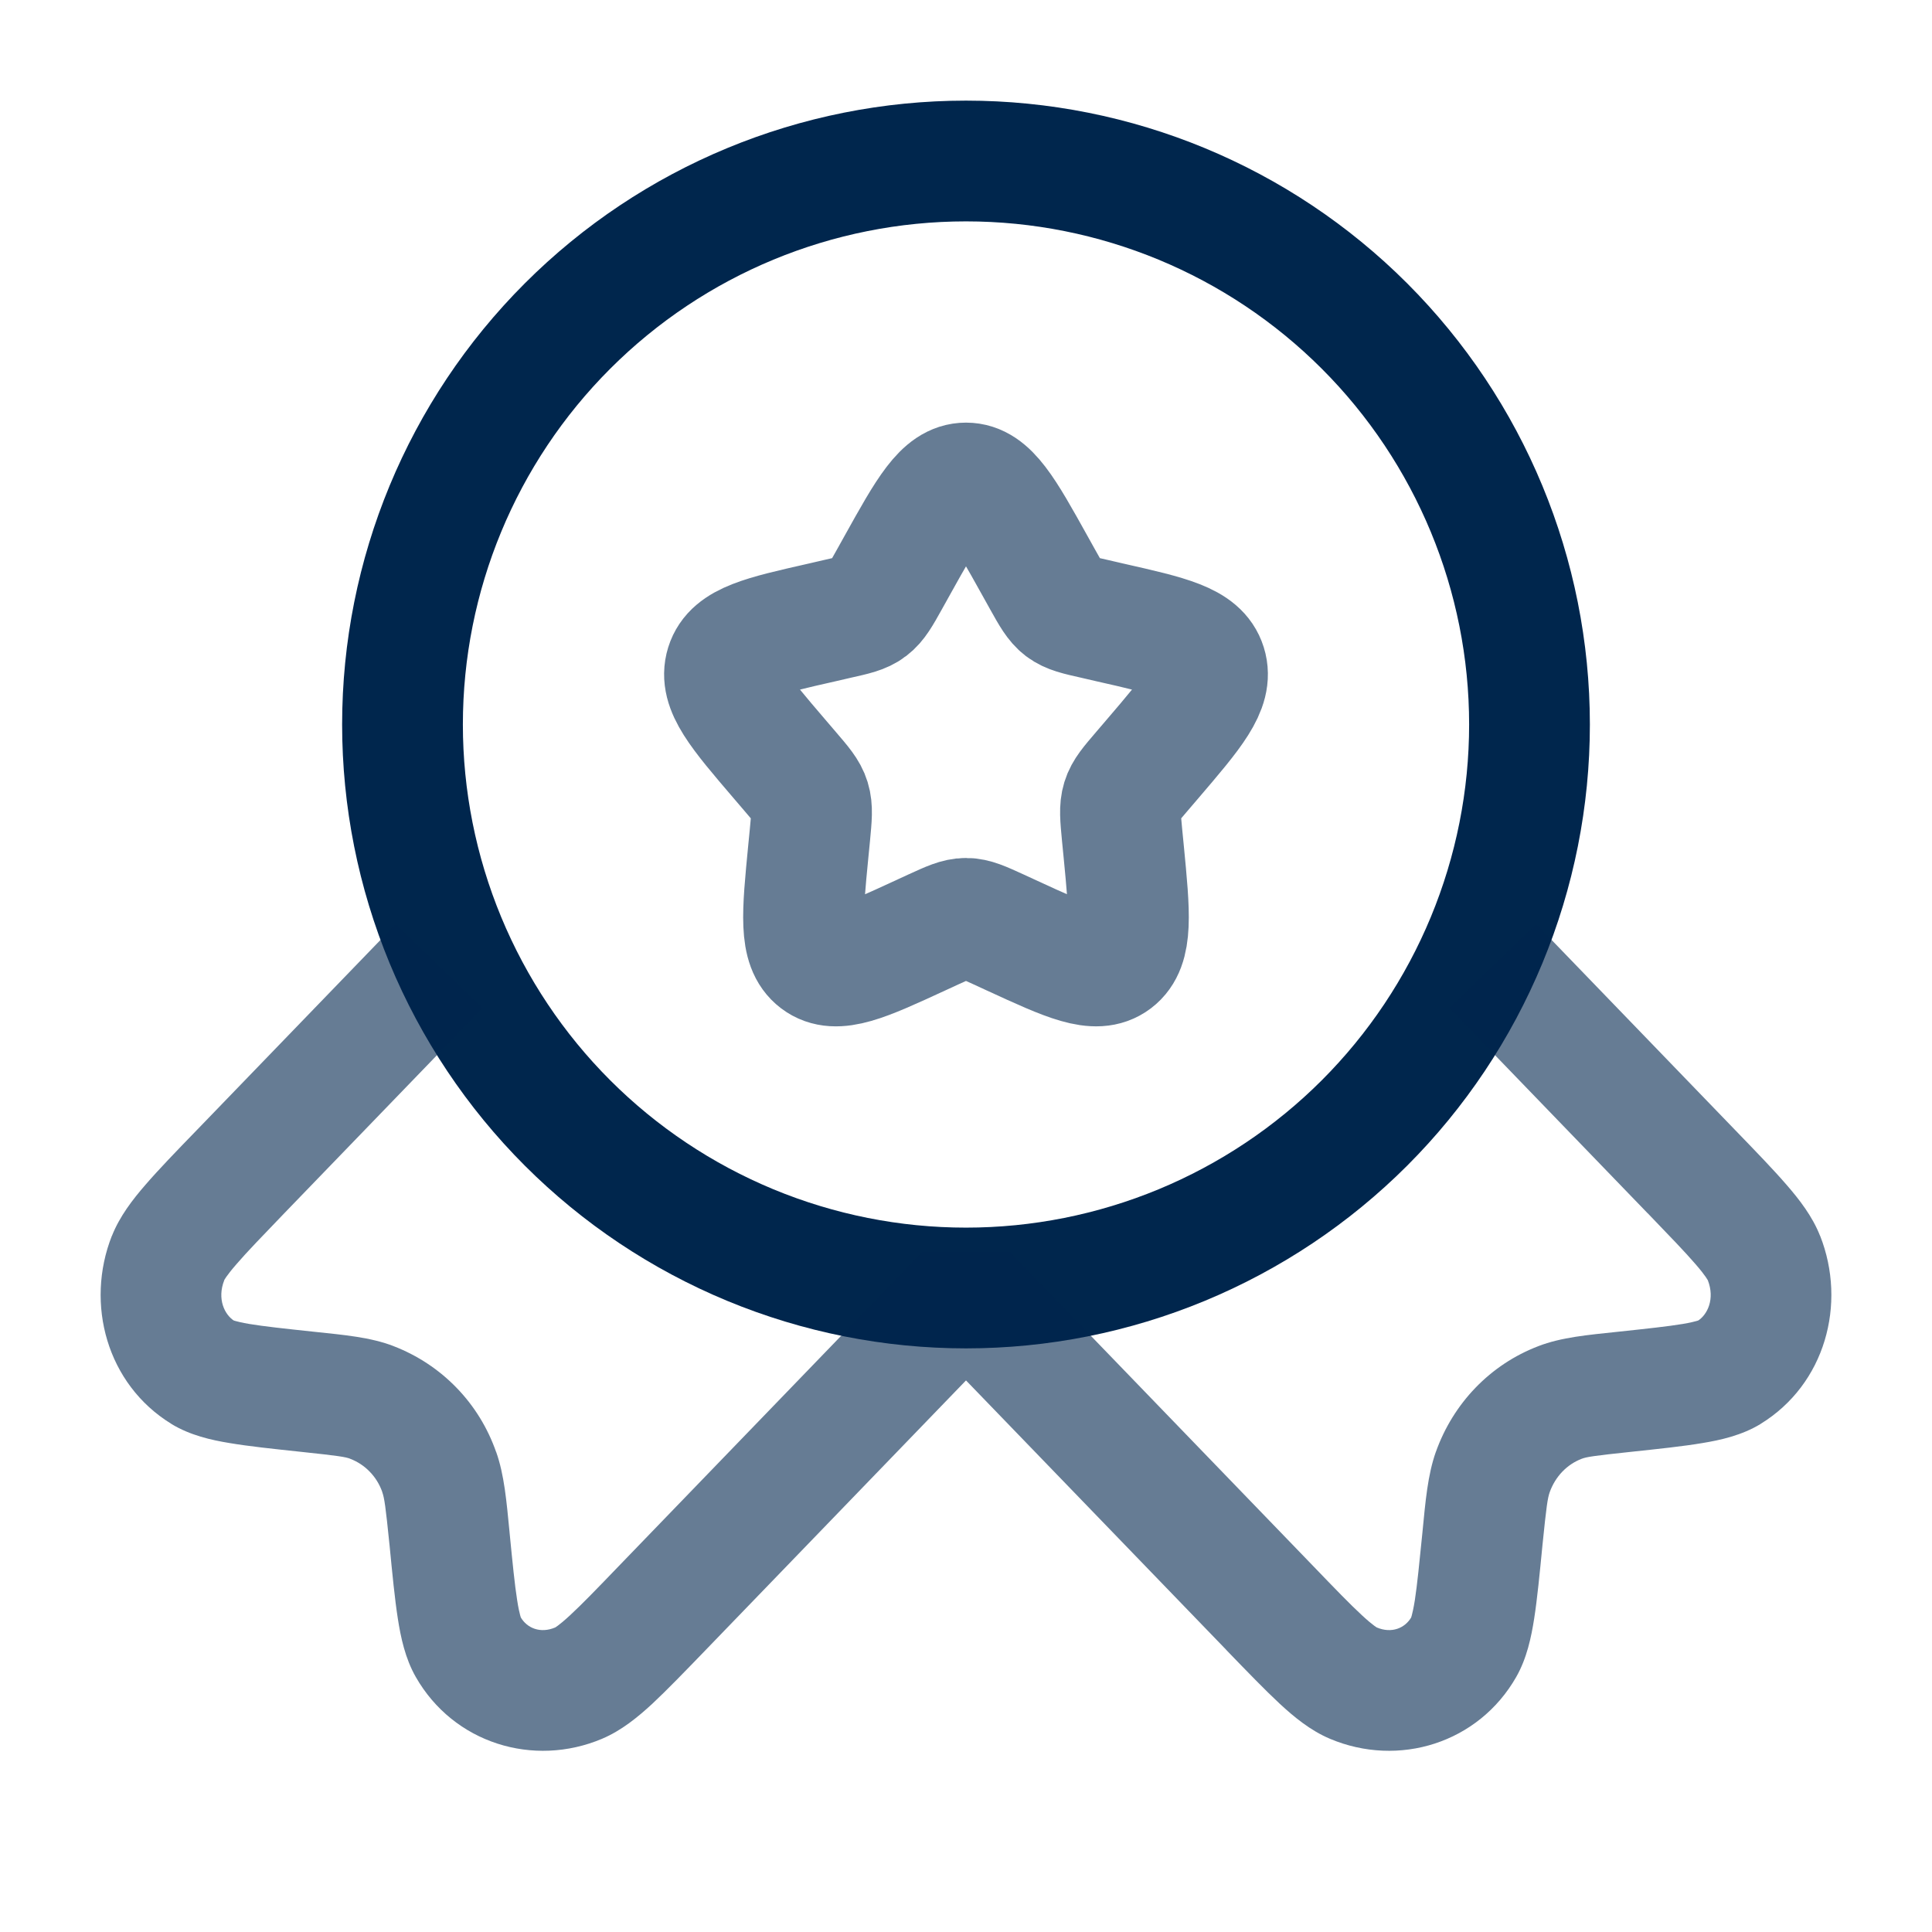 <svg width="24" height="24" viewBox="0 0 24 24" fill="none" xmlns="http://www.w3.org/2000/svg">
<path opacity="0.6" d="M11.146 7.023C11.526 6.34 11.716 6 12 6C12.284 6 12.474 6.34 12.854 7.023L12.952 7.199C13.06 7.393 13.114 7.489 13.198 7.553C13.283 7.617 13.388 7.641 13.598 7.688L13.788 7.732C14.526 7.899 14.895 7.982 14.983 8.264C15.071 8.546 14.819 8.841 14.316 9.429L14.186 9.581C14.043 9.748 13.971 9.831 13.939 9.935C13.907 10.039 13.918 10.15 13.939 10.373L13.959 10.576C14.035 11.361 14.073 11.754 13.844 11.928C13.614 12.102 13.268 11.943 12.577 11.625L12.399 11.543C12.202 11.453 12.104 11.408 12 11.408C11.896 11.408 11.798 11.453 11.601 11.543L11.423 11.625C10.732 11.944 10.386 12.102 10.156 11.928C9.926 11.754 9.965 11.361 10.041 10.576L10.061 10.373C10.082 10.15 10.093 10.039 10.061 9.935C10.029 9.831 9.957 9.748 9.814 9.581L9.684 9.429C9.181 8.841 8.929 8.547 9.017 8.264C9.105 7.982 9.474 7.899 10.212 7.732L10.402 7.688C10.612 7.641 10.717 7.618 10.802 7.553C10.886 7.489 10.94 7.393 11.048 7.199L11.146 7.023Z" stroke="#00264D" stroke-width="1.5"/>
<path d="M19 9C19 9.919 18.819 10.829 18.467 11.679C18.115 12.528 17.6 13.3 16.95 13.95C16.3 14.6 15.528 15.115 14.679 15.467C13.829 15.819 12.919 16 12 16C11.081 16 10.171 15.819 9.321 15.467C8.472 15.115 7.7 14.6 7.05 13.95C6.4 13.3 5.885 12.528 5.533 11.679C5.181 10.829 5 9.919 5 9C5 7.143 5.737 5.363 7.05 4.05C8.363 2.737 10.143 2 12 2C13.857 2 15.637 2.737 16.95 4.05C18.262 5.363 19 7.143 19 9Z" stroke="#00264D" stroke-width="1.5"/>
<path opacity="0.6" d="M12 16.068L12.54 15.547H11.46L12 16.068ZM8.229 19.973L7.689 19.452L7.689 19.452L8.229 19.973ZM7.189 20.908L6.9 20.216L6.897 20.217L7.189 20.908ZM5.816 20.46L6.467 20.088L6.467 20.088L5.816 20.46ZM5.584 19.11L6.33 19.037L6.33 19.035L5.584 19.11ZM5.456 18.286L4.748 18.532L4.749 18.537L5.456 18.286ZM4.621 17.422L4.35 18.121L4.351 18.122L4.621 17.422ZM3.826 17.29L3.747 18.036L3.747 18.036L3.826 17.29ZM2.521 17.049L2.129 17.688L2.131 17.69L2.521 17.049ZM2.088 15.627L1.391 15.351L1.39 15.351L2.088 15.627ZM2.992 14.551L3.531 15.072L3.531 15.072L2.992 14.551ZM15.771 19.973L16.311 19.452L16.311 19.452L15.771 19.973ZM16.811 20.908L17.103 20.217L17.1 20.216L16.811 20.908ZM18.184 20.46L17.533 20.088L17.533 20.088L18.184 20.46ZM18.416 19.11L17.67 19.035L17.67 19.036L18.416 19.11ZM18.544 18.286L17.838 18.033L17.837 18.035L18.544 18.286ZM19.379 17.422L19.647 18.122L19.65 18.121L19.379 17.422ZM20.174 17.29L20.253 18.036L20.253 18.036L20.174 17.29ZM21.479 17.049L21.869 17.69L21.871 17.688L21.479 17.049ZM21.912 15.627L22.61 15.351L22.609 15.351L21.912 15.627ZM21.008 14.551L20.468 15.072L20.469 15.072L21.008 14.551ZM12 16.068L11.46 15.547L7.689 19.452L8.229 19.973L8.769 20.494L12.54 16.589L12 16.068ZM8.229 19.973L7.689 19.452C7.413 19.739 7.228 19.93 7.083 20.064C6.931 20.205 6.887 20.221 6.9 20.216L7.189 20.908L7.478 21.6C7.721 21.498 7.927 21.327 8.103 21.165C8.285 20.995 8.505 20.767 8.769 20.494L8.229 19.973ZM7.189 20.908L6.897 20.217C6.713 20.295 6.546 20.226 6.467 20.088L5.816 20.46L5.165 20.832C5.634 21.654 6.625 21.961 7.481 21.599L7.189 20.908ZM5.816 20.46L6.467 20.088C6.479 20.109 6.455 20.077 6.424 19.876C6.394 19.686 6.368 19.426 6.33 19.037L5.584 19.11L4.838 19.183C4.874 19.554 4.904 19.864 4.942 20.107C4.978 20.338 5.033 20.601 5.165 20.832L5.816 20.46ZM5.584 19.11L6.33 19.035C6.292 18.648 6.265 18.322 6.163 18.035L5.456 18.286L4.749 18.537C4.775 18.61 4.79 18.712 4.838 19.185L5.584 19.11ZM5.456 18.286L6.164 18.04C6.06 17.741 5.893 17.468 5.673 17.241L5.134 17.762L4.594 18.283C4.663 18.354 4.715 18.439 4.748 18.532L5.456 18.286ZM5.134 17.762L5.673 17.241C5.453 17.013 5.186 16.837 4.891 16.723L4.621 17.422L4.351 18.122C4.443 18.157 4.526 18.212 4.594 18.283L5.134 17.762ZM4.621 17.422L4.892 16.723C4.603 16.611 4.272 16.583 3.905 16.544L3.826 17.29L3.747 18.036C4.21 18.085 4.293 18.099 4.35 18.121L4.621 17.422ZM3.826 17.29L3.905 16.544C3.529 16.504 3.28 16.477 3.099 16.447C2.907 16.415 2.884 16.392 2.911 16.408L2.521 17.049L2.131 17.69C2.362 17.83 2.624 17.889 2.851 17.926C3.087 17.966 3.389 17.998 3.747 18.036L3.826 17.29ZM2.521 17.049L2.913 16.41C2.789 16.334 2.694 16.135 2.786 15.903L2.088 15.627L1.39 15.351C1.056 16.197 1.327 17.196 2.129 17.688L2.521 17.049ZM2.088 15.627L2.785 15.903C2.783 15.908 2.804 15.857 2.94 15.701C3.07 15.55 3.256 15.358 3.531 15.072L2.992 14.551L2.453 14.03C2.188 14.303 1.969 14.53 1.806 14.719C1.648 14.901 1.487 15.109 1.391 15.351L2.088 15.627ZM2.992 14.551L3.531 15.072L5.995 12.521L5.456 12L4.917 11.479L2.453 14.03L2.992 14.551ZM12 16.068L11.46 16.589L15.232 20.494L15.771 19.973L16.311 19.452L12.54 15.547L12 16.068ZM15.771 19.973L15.231 20.494C15.495 20.767 15.715 20.995 15.898 21.165C16.073 21.327 16.279 21.498 16.522 21.6L16.811 20.908L17.1 20.216C17.113 20.221 17.069 20.205 16.917 20.064C16.772 19.93 16.587 19.739 16.311 19.452L15.771 19.973ZM16.811 20.908L16.519 21.599C17.375 21.961 18.366 21.654 18.835 20.832L18.184 20.46L17.533 20.088C17.454 20.226 17.287 20.295 17.103 20.217L16.811 20.908ZM18.184 20.46L18.835 20.832C18.967 20.601 19.022 20.337 19.058 20.107C19.096 19.864 19.126 19.554 19.162 19.184L18.416 19.11L17.67 19.036C17.631 19.426 17.605 19.686 17.576 19.876C17.544 20.078 17.521 20.109 17.533 20.088L18.184 20.46ZM18.416 19.11L19.162 19.185C19.21 18.712 19.225 18.61 19.251 18.537L18.544 18.286L17.837 18.035C17.735 18.322 17.708 18.648 17.67 19.035L18.416 19.11ZM18.544 18.286L19.25 18.539C19.323 18.336 19.469 18.191 19.647 18.122L19.379 17.422L19.111 16.722C18.511 16.951 18.053 17.432 17.838 18.033L18.544 18.286ZM19.379 17.422L19.65 18.121C19.707 18.099 19.79 18.085 20.253 18.036L20.174 17.29L20.095 16.544C19.728 16.583 19.397 16.611 19.108 16.723L19.379 17.422ZM20.174 17.29L20.253 18.036C20.611 17.998 20.913 17.966 21.149 17.926C21.375 17.889 21.638 17.83 21.869 17.69L21.479 17.049L21.089 16.408C21.116 16.392 21.093 16.415 20.901 16.447C20.72 16.477 20.471 16.504 20.095 16.544L20.174 17.29ZM21.479 17.049L21.871 17.688C22.673 17.196 22.944 16.197 22.61 15.351L21.912 15.627L21.215 15.903C21.306 16.135 21.211 16.334 21.087 16.41L21.479 17.049ZM21.912 15.627L22.609 15.351C22.514 15.109 22.352 14.901 22.194 14.719C22.031 14.53 21.811 14.303 21.547 14.03L21.008 14.551L20.469 15.072C20.744 15.358 20.93 15.55 21.06 15.701C21.196 15.857 21.216 15.908 21.215 15.903L21.912 15.627ZM21.008 14.551L21.547 14.03L19.084 11.479L18.544 12L18.005 12.521L20.468 15.072L21.008 14.551Z" fill="#00264D"/>
</svg>
